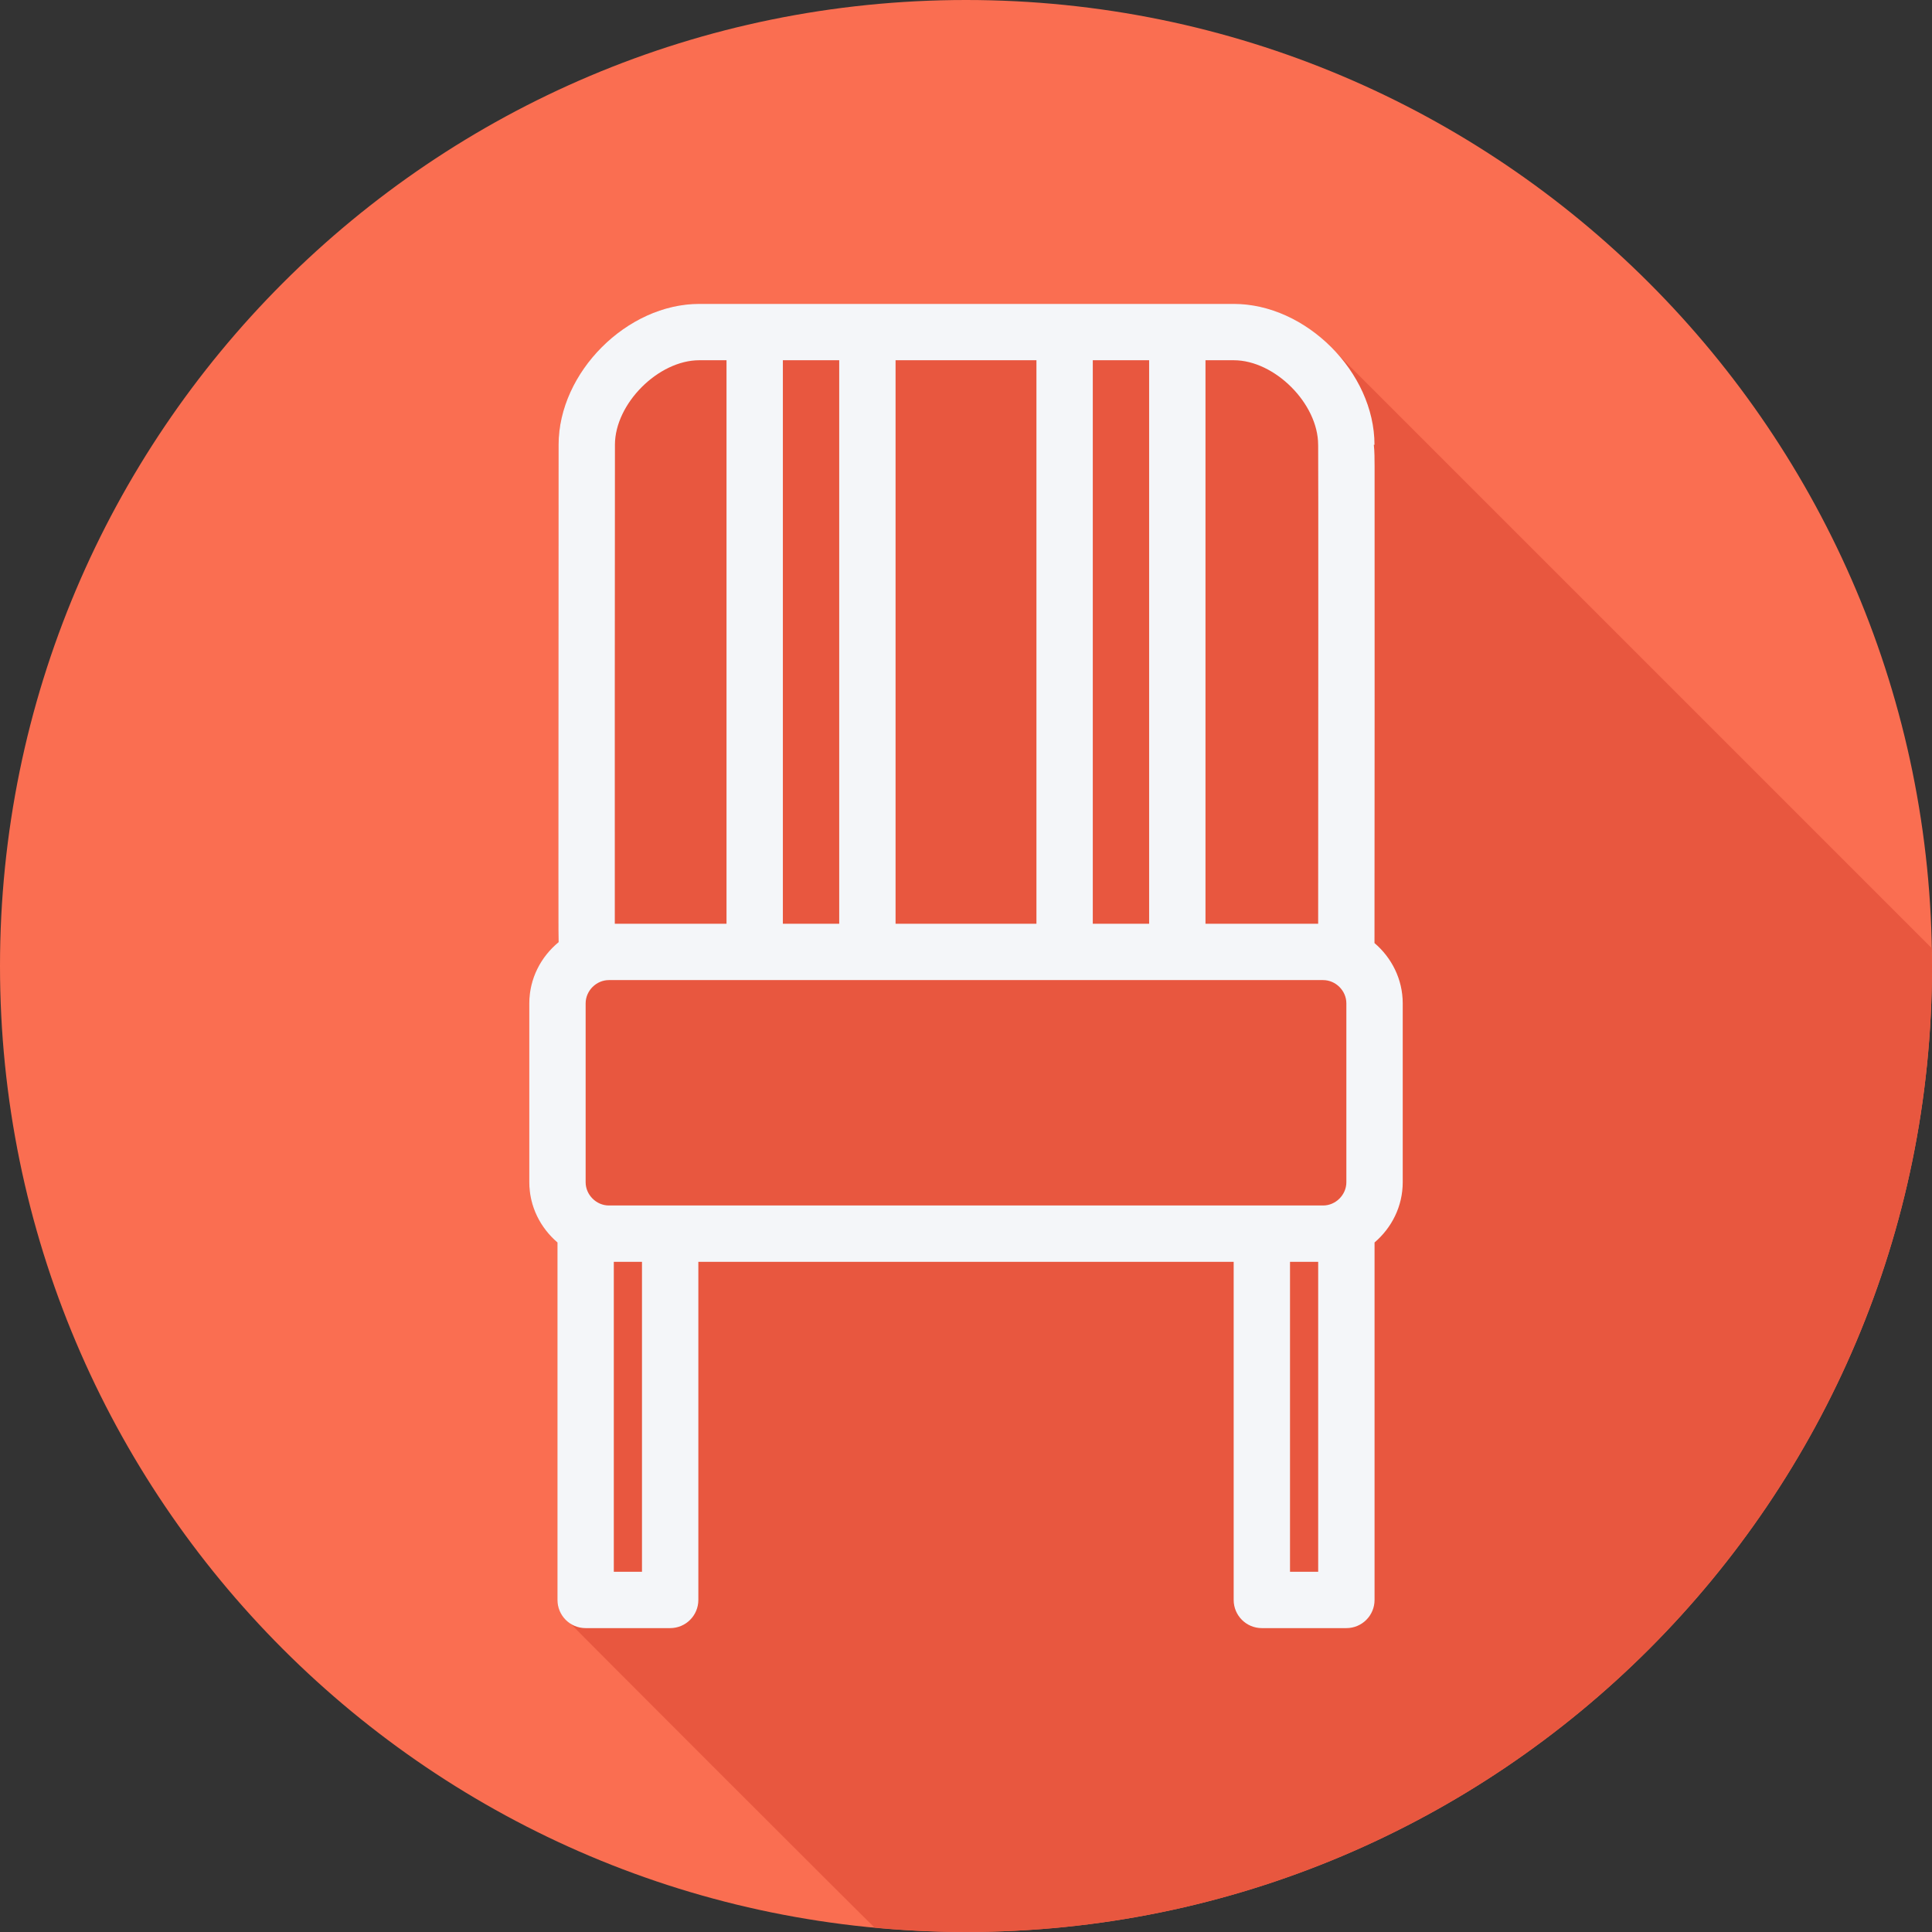 <?xml version="1.0" encoding="iso-8859-1"?>
<!-- Uploaded to: SVG Repo, www.svgrepo.com, Generator: SVG Repo Mixer Tools -->
<svg height="800px" width="800px" version="1.1" id="Layer_1" xmlns="http://www.w3.org/2000/svg" xmlns:xlink="http://www.w3.org/1999/xlink" 
	 viewBox="0 0 512 512" xml:space="preserve">
<rect x="0" y="0" width="512" height="512" fill="#333333" stroke="none"/>
<path style="fill:#FA6E51;" d="M0,256.006C0,397.402,114.606,512.004,255.996,512C397.394,512.004,512,397.402,512,256.006
	C512.009,114.61,397.394,0,255.996,0C114.606,0,0,114.614,0,256.006z"/>
<path style="fill:#E8573F;" d="M512,256.005c0-1.604-0.091-3.187-0.122-4.786c-0.223-0.224-157.875-157.901-158.397-158.399
	c-6.994-7.364-16.586-12.287-26.519-12.287H185.322c-19.169,0-37.289,18.141-37.289,37.326l-0.051,113.406l0.014,15.239
	c0.001,1.078,0.017,2.133,0.048,3.169c-4.708,3.874-7.777,9.669-7.777,16.226v47.396c0,6.417,2.937,12.099,7.467,15.972v94.731
	c0,2.459,1.262,4.531,3.092,5.892c0.433,0.586,79.792,79.942,80.378,80.379c0.16,0.214,0.38,0.364,0.557,0.555
	c7.982,0.75,16.058,1.174,24.236,1.174C397.394,512.004,512,397.401,512,256.005z"/>
<path style="fill:#F4F6F9;" d="M364.254,249.92l0.034-64.853l-0.007-61.44c-0.007-2.005-0.007-3.974-0.204-5.76h0.175
	c0-19.191-18.119-37.333-37.29-37.333H185.322c-19.17,0-37.29,18.142-37.29,37.326l-0.051,113.407l0.015,15.239
	c0.002,1.077,0.016,2.133,0.048,3.168c-4.707,3.874-7.777,9.668-7.777,16.227v47.396c0,6.415,2.937,12.099,7.467,15.971v94.731
	c0,4.127,3.34,7.467,7.467,7.467h22.4c4.127,0,7.467-3.34,7.467-7.467v-89.6h141.867v89.6c0,4.127,3.34,7.467,7.467,7.467h22.4
	c4.127,0,7.467-3.34,7.467-7.467v-94.731c4.53-3.873,7.467-9.556,7.467-15.971v-47.396
	C371.733,259.482,368.792,253.792,364.254,249.92z M161.369,319.467c-3.347,0-6.169-2.822-6.169-6.169v-47.396
	c0-3.347,2.822-6.169,6.169-6.169h189.263c3.347,0,6.169,2.822,6.169,6.169v47.396c0,3.347-2.822,6.169-6.169,6.169H161.369z
	 M207.467,95.467H222.4V244.8h-14.933V95.467z M289.6,95.467h14.933V244.8H289.6V95.467z M349.318,117.867
	c0,0.11,0,0.226,0.007,0.335c0.066,3.967,0.029,80.485,0,126.598h-29.859V95.467h7.495
	C337.827,95.467,349.318,106.98,349.318,117.867z M274.667,95.467V244.8h-37.333V95.467H274.667z M162.965,117.867
	c0-10.886,11.491-22.4,22.356-22.4h7.212V244.8h-29.604C162.893,221.525,162.944,148.623,162.965,117.867z M170.133,416.533h-7.467
	V334.4h7.467V416.533z M349.333,334.4v82.133h-7.467V334.4H349.333z"/>
</svg>